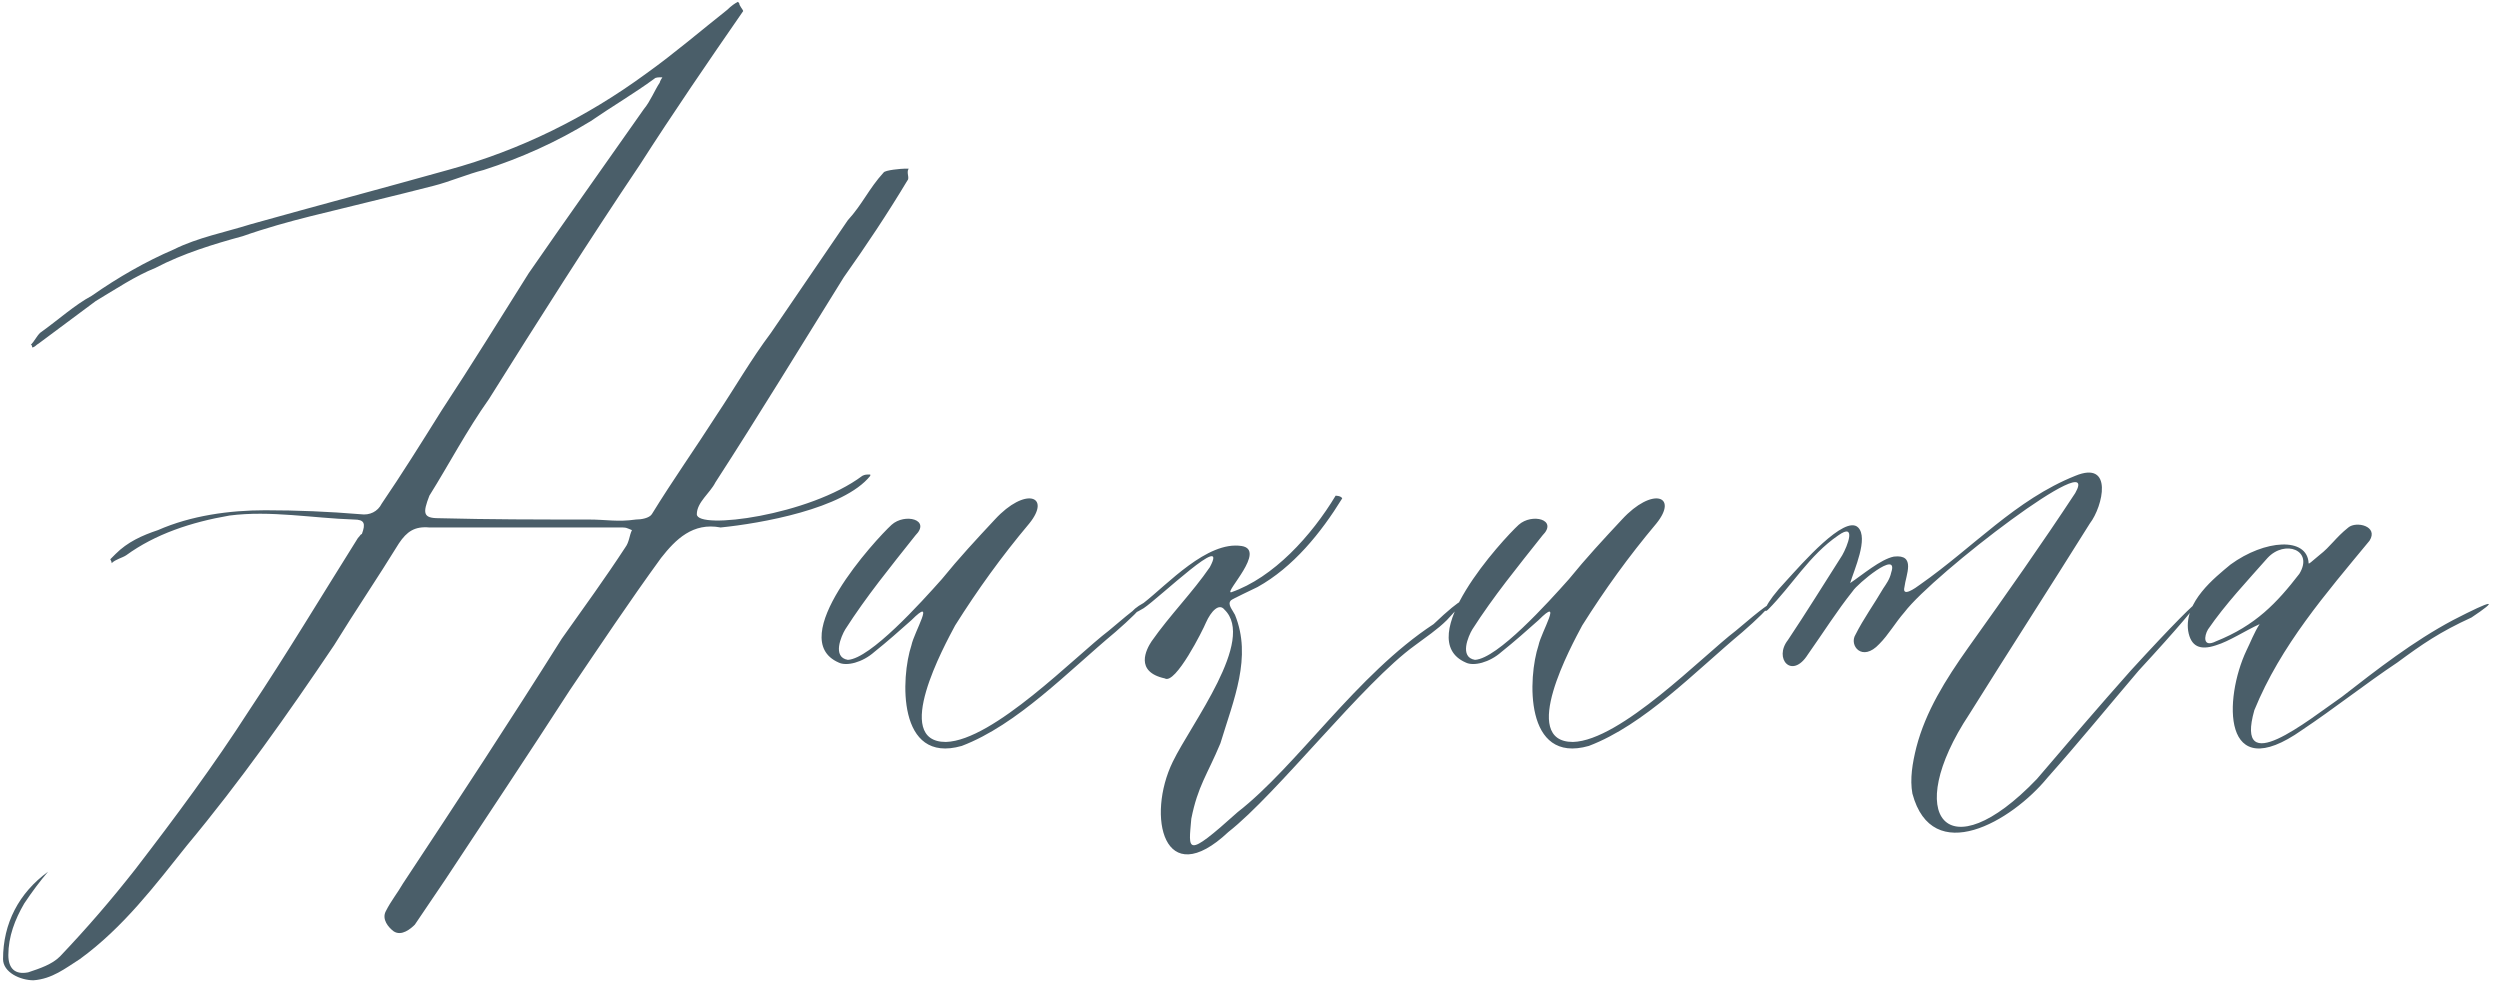 <?xml version="1.0" encoding="UTF-8"?> <svg xmlns="http://www.w3.org/2000/svg" width="608" height="239" viewBox="0 0 608 239" fill="none"><path d="M26.823 136.008C27.145 135.686 27.789 135.042 28.111 134.72C31.009 131.822 34.551 130.212 38.415 128.924C46.465 125.382 55.803 124.094 64.497 124.094C72.225 124.094 79.953 124.416 87.681 125.06C89.935 125.382 91.867 124.416 92.833 122.484C97.663 115.4 102.493 107.672 107.323 99.944C114.729 88.674 121.491 77.726 128.575 66.456C137.913 52.932 147.573 39.408 156.589 26.528C158.199 24.596 159.165 22.02 160.453 20.088C160.453 20.088 160.453 19.766 161.097 18.8C160.131 18.8 159.487 18.8 159.165 19.122C154.335 22.664 148.861 25.884 143.709 29.426C135.337 34.578 126.643 38.442 117.627 41.34C113.763 42.306 109.255 44.238 105.391 45.204C95.409 47.78 85.749 50.034 75.445 52.61C70.293 53.898 64.497 55.508 59.023 57.44C51.939 59.372 44.533 61.626 37.771 65.168C32.941 67.1 28.111 70.32 23.281 73.218C18.451 76.76 14.265 79.98 9.435 83.522C8.791 83.844 8.469 84.488 7.825 84.488C7.825 84.488 7.825 83.844 7.503 83.844C8.469 82.878 8.791 81.912 9.757 80.946C14.265 77.726 18.129 74.184 22.315 71.93C28.755 67.422 35.517 63.558 42.279 60.66C48.075 57.762 54.837 56.474 60.955 54.542C77.055 50.034 92.833 45.848 108.933 41.34C126.643 36.51 142.743 28.46 157.233 17.834C163.995 13.004 170.757 7.208 176.875 2.378C177.841 1.412 178.807 0.768 179.451 0.446C179.773 0.768 179.773 0.768 179.773 0.768C179.773 1.412 180.739 2.378 180.739 2.7C172.045 15.258 163.673 27.494 155.623 40.052C143.065 58.728 130.829 78.048 118.915 97.046C113.441 104.774 109.255 112.824 104.425 120.552C102.815 124.738 102.815 126.026 106.679 126.026C119.237 126.348 130.507 126.348 143.065 126.348C147.573 126.348 150.149 126.992 154.657 126.348C155.945 126.348 157.877 126.026 158.521 125.06C163.673 116.688 169.147 108.96 174.299 100.91C178.807 94.148 182.671 87.386 187.501 80.946C193.619 71.93 200.059 62.592 206.177 53.576C209.719 49.712 211.329 45.848 214.871 41.984C215.193 41.34 219.379 41.018 220.023 41.018C220.345 41.018 220.345 41.018 220.989 41.018C220.345 41.984 221.311 43.272 220.667 43.916C215.837 51.966 210.685 59.694 205.211 67.422C194.585 84.488 184.603 100.91 173.977 117.332C172.689 119.908 169.469 122.162 169.469 125.06C169.469 128.924 196.839 125.382 209.719 115.722C210.363 115.4 210.685 115.4 211.651 115.4V115.722C205.211 123.772 184.925 127.314 175.265 128.28C168.503 126.992 164.317 131.178 160.775 135.686C153.047 146.312 145.963 156.938 138.557 167.886C128.575 183.342 118.271 198.798 108.289 213.932C105.713 217.796 103.459 221.016 100.883 224.88C99.917 225.846 97.663 227.778 95.731 226.49C94.443 225.524 92.833 223.592 93.799 221.66C95.087 219.084 96.697 217.152 97.985 214.898C111.187 194.934 124.067 175.292 136.625 155.328C142.099 147.6 147.251 140.516 152.081 133.11C153.047 131.822 153.047 130.212 153.691 128.924C152.081 128.28 152.403 128.28 150.793 128.28C137.269 128.28 125.033 128.28 111.509 128.28C109.255 128.28 106.679 128.28 104.425 128.28C100.883 127.958 98.951 129.246 97.019 132.144C91.867 140.516 86.393 148.566 81.241 156.938C69.971 173.682 58.379 190.104 45.499 205.56C37.771 215.22 30.043 225.524 19.417 233.252C15.875 235.506 12.655 238.082 8.147 238.404C4.927 238.404 0.741 236.472 0.741 233.252C0.741 224.558 4.605 217.152 11.689 212C9.757 214.254 7.825 216.83 5.893 219.728C3.639 223.592 2.029 227.778 2.029 232.286C2.029 235.506 3.639 237.116 6.859 236.472C9.757 235.506 12.655 234.54 14.587 232.608C21.027 225.846 27.145 218.762 32.941 211.356C42.601 198.798 51.939 186.24 60.633 172.716C69.649 159.192 78.343 144.702 87.037 130.856C87.681 130.212 87.681 129.89 88.003 129.89C88.969 127.314 88.647 126.348 86.071 126.348C76.089 126.026 65.785 124.094 55.803 125.382C46.465 126.992 37.771 129.89 30.687 135.042C29.721 135.686 28.111 136.008 27.145 136.974C27.145 136.652 27.145 136.652 26.823 136.008ZM216.83 127.636C220.05 124.738 226.49 126.348 222.626 130.212C216.508 137.94 210.712 145.024 205.56 153.074C204.594 154.684 202.34 159.836 206.204 160.48C211.678 160.158 223.914 146.634 229.066 140.838C233.252 135.686 237.438 131.178 241.946 126.348C249.352 118.298 255.792 120.552 250.318 127.314C243.556 135.364 237.76 143.414 232.286 152.108C229.71 156.938 216.83 180.444 230.032 180.444C241.624 180.122 261.588 159.514 269.638 153.396C282.84 142.126 278.332 147.6 271.248 153.718C259.656 163.378 247.42 176.258 233.896 181.41C218.118 185.918 219.084 164.666 221.66 156.938C222.304 153.718 227.778 144.702 221.66 150.82C218.762 153.396 215.864 155.972 212.644 158.548C209.746 161.124 205.882 162.09 203.95 161.124C190.748 155.328 212.966 131.178 216.83 127.636ZM351.869 150.82C349.615 153.074 346.717 155.006 344.141 156.938C331.583 165.954 310.653 193.002 298.739 202.34C282.961 217.152 278.775 198.476 285.215 185.274C289.723 175.936 305.501 155.65 297.773 148.244C296.485 146.634 294.553 148.566 293.265 151.464C292.621 153.074 285.859 166.598 283.283 164.988C275.877 163.378 278.775 157.904 280.063 155.972C284.571 149.532 290.045 144.058 294.231 137.94C299.061 128.924 281.995 145.346 278.131 147.922C273.945 150.498 274.589 148.566 278.131 146.634C283.927 142.126 293.587 131.5 301.959 132.788C308.077 133.754 297.773 144.058 299.383 144.058C309.687 140.516 319.025 130.212 324.821 120.552C324.821 120.552 326.109 120.552 326.431 121.196C321.279 129.568 314.517 137.94 305.823 142.77C304.535 143.414 299.705 145.668 299.383 145.99C298.417 146.956 299.705 148.244 300.349 149.532C304.535 159.836 300.027 170.14 296.807 180.766C293.587 188.494 291.333 191.07 289.723 199.12C289.079 206.848 288.113 209.102 300.993 197.51C315.483 186.24 329.973 164.022 348.649 151.786C355.733 145.024 358.309 144.058 351.869 150.82ZM369.34 127.636C372.56 124.738 379 126.348 375.136 130.212C369.018 137.94 363.222 145.024 358.07 153.074C357.104 154.684 354.85 159.836 358.714 160.48C364.188 160.158 376.424 146.634 381.576 140.838C385.762 135.686 389.948 131.178 394.456 126.348C401.862 118.298 408.302 120.552 402.828 127.314C396.066 135.364 390.27 143.414 384.796 152.108C382.22 156.938 369.34 180.444 382.542 180.444C394.134 180.122 414.098 159.514 422.148 153.396C435.35 142.126 430.842 147.6 423.758 153.718C412.166 163.378 399.93 176.258 386.406 181.41C370.628 185.918 371.594 164.666 374.17 156.938C374.814 153.718 380.288 144.702 374.17 150.82C371.272 153.396 368.374 155.972 365.154 158.548C362.256 161.124 358.392 162.09 356.46 161.124C343.258 155.328 365.476 131.178 369.34 127.636ZM450.605 143.736C446.741 148.566 443.521 153.718 439.657 159.192C435.793 165.31 431.285 160.158 434.827 155.65C439.335 148.888 443.521 142.126 448.029 135.042C449.317 132.788 451.571 126.992 447.063 130.212C439.979 135.042 435.793 142.448 429.997 148.244C428.709 149.532 428.709 147.278 434.505 141.16C438.047 137.296 448.673 125.06 451.893 128.28C454.469 130.856 450.927 138.584 449.961 141.804C452.859 139.872 457.367 136.008 460.587 135.364C466.061 134.72 463.485 139.872 463.163 142.77C462.519 145.346 465.739 143.092 467.027 142.126C479.907 133.11 490.211 121.518 504.701 115.722C514.039 111.858 511.463 123.128 508.243 127.314C498.583 142.77 488.601 158.226 478.941 173.682C462.519 198.476 473.467 212.322 495.363 189.46C502.769 180.766 510.497 171.75 518.225 163.056C539.155 140.194 539.477 142.126 520.157 163.056C512.751 171.75 505.667 180.444 497.939 189.138C489.245 199.764 469.925 211.034 465.095 193.002C464.451 189.46 465.095 185.596 466.061 181.732C468.315 173.038 473.145 165.31 478.619 157.582C488.279 144.058 496.651 132.144 504.701 119.908C511.463 107.994 470.247 139.55 463.163 148.888C460.909 151.464 459.299 154.362 457.045 156.616C452.859 161.124 449.639 156.938 451.249 154.362C453.181 150.498 455.757 146.956 458.011 143.092C458.655 142.126 459.621 140.838 459.943 139.228C461.875 133.432 451.571 142.126 450.605 143.736ZM538.918 156.938C535.054 158.226 532.8 157.26 532.156 153.396C531.19 146.312 538.596 140.516 542.46 137.296C550.832 131.178 561.136 130.534 561.458 136.974C561.458 137.296 562.102 136.652 564.034 135.042C566.932 132.788 567.898 130.856 571.118 128.28C573.05 126.67 578.524 127.958 576.27 131.5C565.644 144.38 554.696 156.938 548.256 172.716C543.426 189.782 561.136 175.292 569.508 169.496C578.202 162.734 586.896 155.972 596.556 150.82C606.538 145.668 607.826 145.668 601.064 150.176C593.336 153.718 589.15 156.616 583.032 161.124C575.304 166.276 567.576 172.394 559.848 177.546C540.206 191.392 540.85 169.818 546.324 158.226C547.29 156.294 548.256 153.718 549.544 151.786C546.002 153.396 542.138 155.972 538.918 156.938ZM551.476 135.686C546.646 141.16 541.172 146.956 536.986 153.074C536.02 154.684 535.698 157.582 538.918 155.972C548.578 152.108 553.73 146.634 559.204 139.55C562.746 133.754 555.662 131.178 551.476 135.686Z" fill="#4A5E69"></path></svg> 